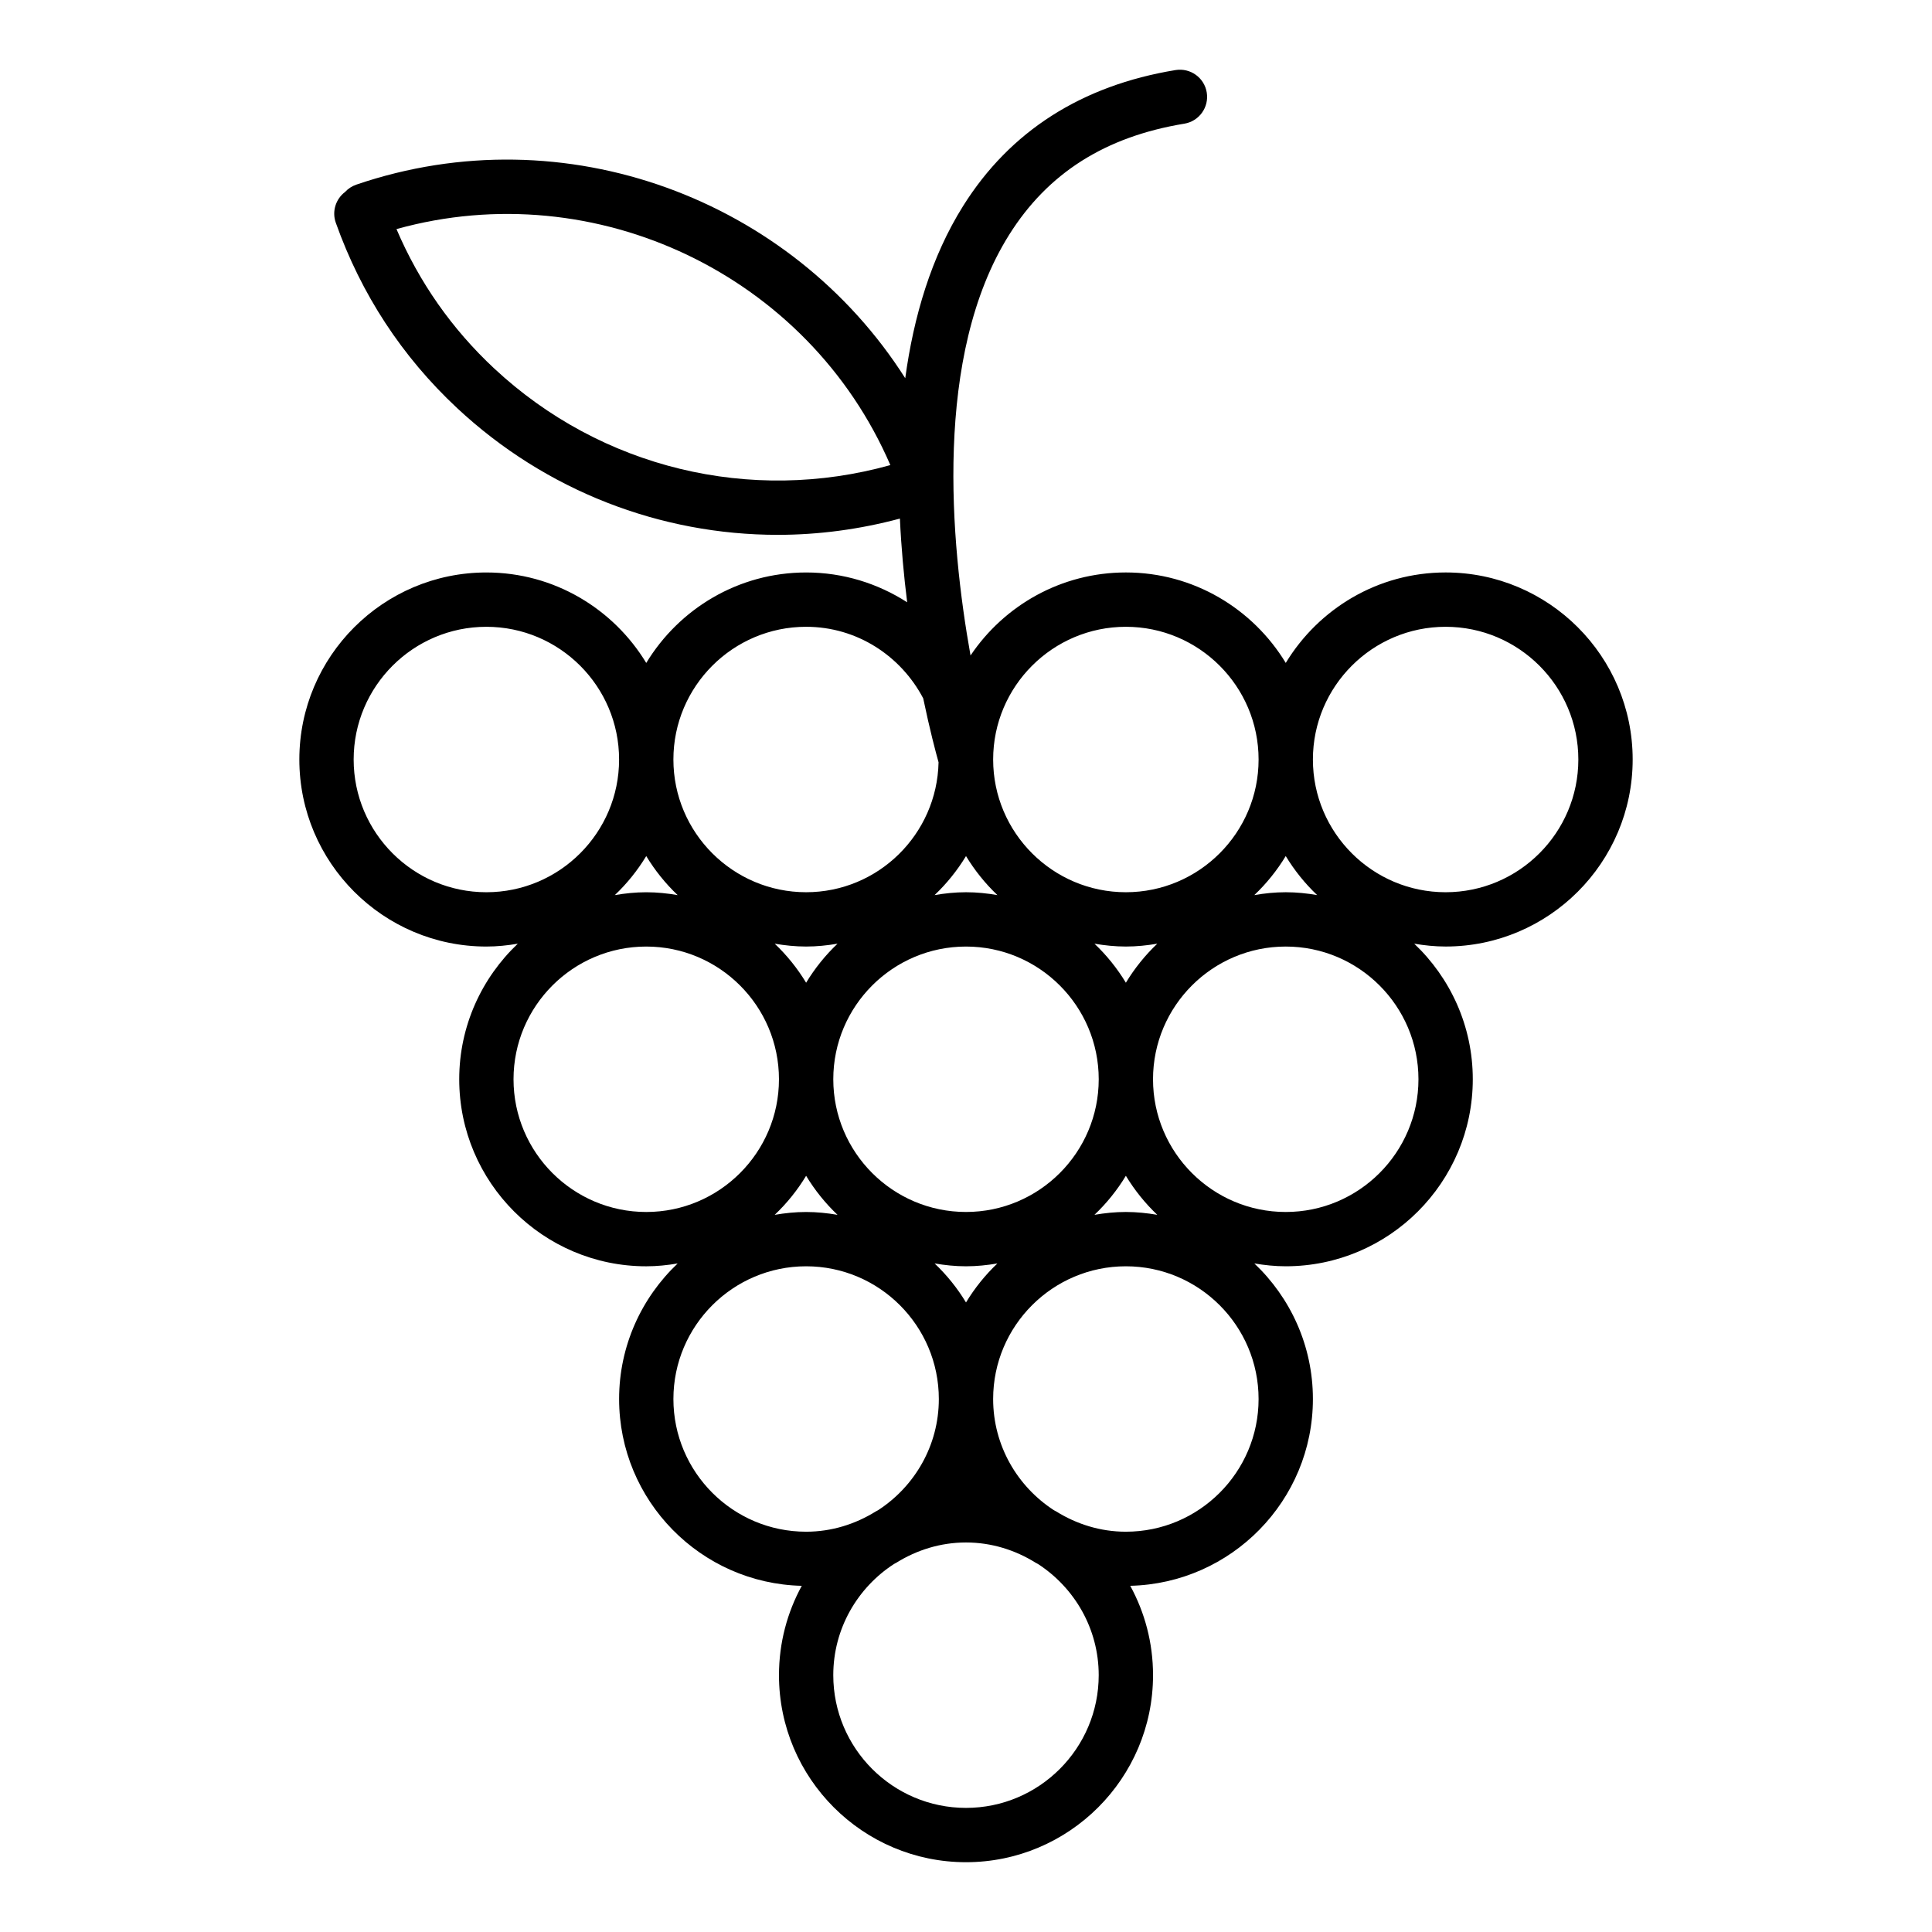 <?xml version="1.0" encoding="UTF-8"?>
<!-- Uploaded to: SVG Repo, www.svgrepo.com, Generator: SVG Repo Mixer Tools -->
<svg fill="#000000" width="800px" height="800px" version="1.1" viewBox="144 144 512 512" xmlns="http://www.w3.org/2000/svg">
 <path d="m357.63 295.71c-17.957 0-33.672 9.637-42.367 23.977-8.695-14.344-24.41-23.977-42.367-23.977-27.328 0-49.566 22.234-49.566 49.566s22.238 49.566 49.566 49.566c2.84 0 5.609-0.293 8.324-0.754-9.535 9.039-15.52 21.785-15.52 35.926 0 27.332 22.238 49.566 49.566 49.566 2.84 0 5.609-0.293 8.324-0.754-9.535 9.039-15.52 21.785-15.52 35.926 0 26.938 21.617 48.879 48.406 49.504-3.848 7.043-6.039 15.113-6.039 23.684-0.004 27.328 22.234 49.562 49.562 49.562s49.566-22.234 49.566-49.566c0-8.574-2.191-16.645-6.039-23.684 26.789-0.625 48.406-22.566 48.406-49.504 0-14.145-5.984-26.887-15.52-35.926 2.711 0.461 5.481 0.754 8.324 0.754 27.328 0 49.566-22.234 49.566-49.566 0-14.145-5.984-26.887-15.52-35.926 2.711 0.461 5.481 0.754 8.324 0.754 27.328 0 49.566-22.234 49.566-49.566 0-27.332-22.238-49.566-49.566-49.566-17.957 0-33.672 9.637-42.367 23.977-8.695-14.344-24.41-23.977-42.367-23.977-17.137 0-32.266 8.75-41.172 22.008-5.352-29.93-9.848-79.496 10.238-111.5 10.27-16.359 25.457-25.988 46.426-29.438 3.922-0.648 6.578-4.348 5.934-8.27-0.641-3.922-4.328-6.566-8.266-5.938-24.93 4.098-43.867 16.207-56.277 35.988-8.477 13.5-13.137 29.391-15.359 45.676-30.176-47.441-90.137-70.191-145.48-51.297-1.172 0.402-2.18 1.078-2.965 1.934-2.453 1.84-3.543 5.129-2.461 8.168 6.742 18.961 17.559 35.488 32.156 49.117 23.523 21.961 53.922 33.586 84.984 33.586 10.789-0.004 21.66-1.445 32.352-4.309 0.355 7.754 1.051 15.227 1.926 22.184-7.742-4.977-16.922-7.906-26.785-7.906zm0 14.395c13.52 0 25.145 7.754 31.031 18.969 1.75 8.383 3.348 14.383 4.066 16.941-0.402 19.043-15.957 34.434-35.098 34.434-19.391 0-35.172-15.777-35.172-35.172 0.004-19.391 15.781-35.172 35.172-35.172zm42.371 155.08c-19.391 0-35.172-15.777-35.172-35.172 0-19.391 15.777-35.168 35.172-35.168 19.391 0 35.172 15.777 35.172 35.172-0.004 19.391-15.781 35.168-35.172 35.168zm8.32 13.641c-3.219 3.051-6.012 6.527-8.32 10.336-2.312-3.812-5.106-7.289-8.324-10.34 2.711 0.465 5.481 0.758 8.324 0.758 2.84 0 5.609-0.293 8.32-0.754zm-50.691-74.398c-2.312-3.812-5.106-7.289-8.324-10.34 2.711 0.461 5.481 0.754 8.324 0.754 2.84 0 5.609-0.293 8.324-0.754-3.219 3.051-6.012 6.527-8.324 10.34zm76.414-10.34c2.711 0.461 5.481 0.754 8.324 0.754 2.84 0 5.609-0.293 8.324-0.754-3.219 3.051-6.012 6.527-8.324 10.34-2.312-3.812-5.106-7.289-8.324-10.34zm-34.043-13.637c-2.84 0-5.609 0.293-8.324 0.754 3.219-3.051 6.012-6.527 8.324-10.336 2.312 3.812 5.106 7.289 8.324 10.34-2.715-0.465-5.484-0.758-8.324-0.758zm-162.28-35.172c0-19.391 15.777-35.172 35.172-35.172 19.391 0 35.172 15.777 35.172 35.172 0 19.391-15.777 35.172-35.172 35.172s-35.172-15.781-35.172-35.172zm77.539 25.59c2.312 3.812 5.106 7.289 8.324 10.34-2.711-0.461-5.481-0.754-8.324-0.754-2.84 0-5.609 0.293-8.324 0.754 3.219-3.055 6.012-6.531 8.324-10.34zm-35.172 59.148c0-19.391 15.777-35.172 35.172-35.172 19.391 0 35.172 15.777 35.172 35.172 0 19.391-15.777 35.172-35.172 35.172-19.391-0.004-35.172-15.781-35.172-35.172zm77.539 25.586c2.312 3.812 5.106 7.289 8.324 10.34-2.711-0.461-5.481-0.754-8.324-0.754-2.84 0-5.609 0.293-8.324 0.754 3.223-3.051 6.016-6.527 8.324-10.34zm-35.168 59.148c0-19.391 15.777-35.172 35.172-35.172 19.391 0 35.168 15.781 35.168 35.172 0 12.34-6.418 23.168-16.062 29.445-0.227 0.121-0.449 0.242-0.672 0.367-5.375 3.336-11.656 5.356-18.438 5.356-19.391 0-35.168-15.777-35.168-35.168zm77.539 108.36c-19.391 0-35.172-15.777-35.172-35.172 0-12.344 6.426-23.18 16.074-29.457 0.219-0.117 0.434-0.234 0.648-0.352 5.379-3.34 11.664-5.359 18.449-5.359s13.07 2.019 18.449 5.363c0.215 0.117 0.43 0.234 0.648 0.352 9.648 6.277 16.074 17.113 16.074 29.457-0.004 19.391-15.781 35.168-35.172 35.168zm77.539-108.36c0 19.391-15.777 35.168-35.172 35.168-6.781 0-13.059-2.019-18.438-5.356-0.223-0.125-0.449-0.246-0.672-0.367-9.645-6.277-16.062-17.105-16.062-29.445 0-19.391 15.777-35.172 35.172-35.172 19.391 0 35.172 15.781 35.172 35.172zm-35.172-49.566c-2.84 0-5.609 0.293-8.324 0.754 3.219-3.051 6.012-6.527 8.324-10.34 2.312 3.812 5.106 7.289 8.324 10.34-2.715-0.457-5.484-0.754-8.324-0.754zm77.539-35.168c0 19.391-15.777 35.172-35.172 35.172-19.391 0-35.172-15.777-35.172-35.172 0-19.391 15.777-35.172 35.172-35.172s35.172 15.777 35.172 35.172zm-35.172-49.566c-2.84 0-5.609 0.293-8.324 0.754 3.219-3.051 6.012-6.527 8.324-10.34 2.312 3.812 5.106 7.289 8.324 10.34-2.715-0.461-5.481-0.754-8.324-0.754zm42.371-70.344c19.391 0 35.172 15.777 35.172 35.172 0 19.391-15.777 35.172-35.172 35.172-19.391 0-35.172-15.777-35.172-35.172 0-19.391 15.777-35.172 35.172-35.172zm-84.738 0c19.391 0 35.172 15.777 35.172 35.172 0 19.391-15.777 35.172-35.172 35.172-19.391 0-35.172-15.781-35.172-35.172s15.781-35.172 35.172-35.172zm-167.4-68.461c-11.211-10.461-19.898-22.863-25.895-36.934 52.891-14.734 109.18 12.227 130.88 62.543-37 10.336-76.641 0.844-104.98-25.609z"/>
</svg>